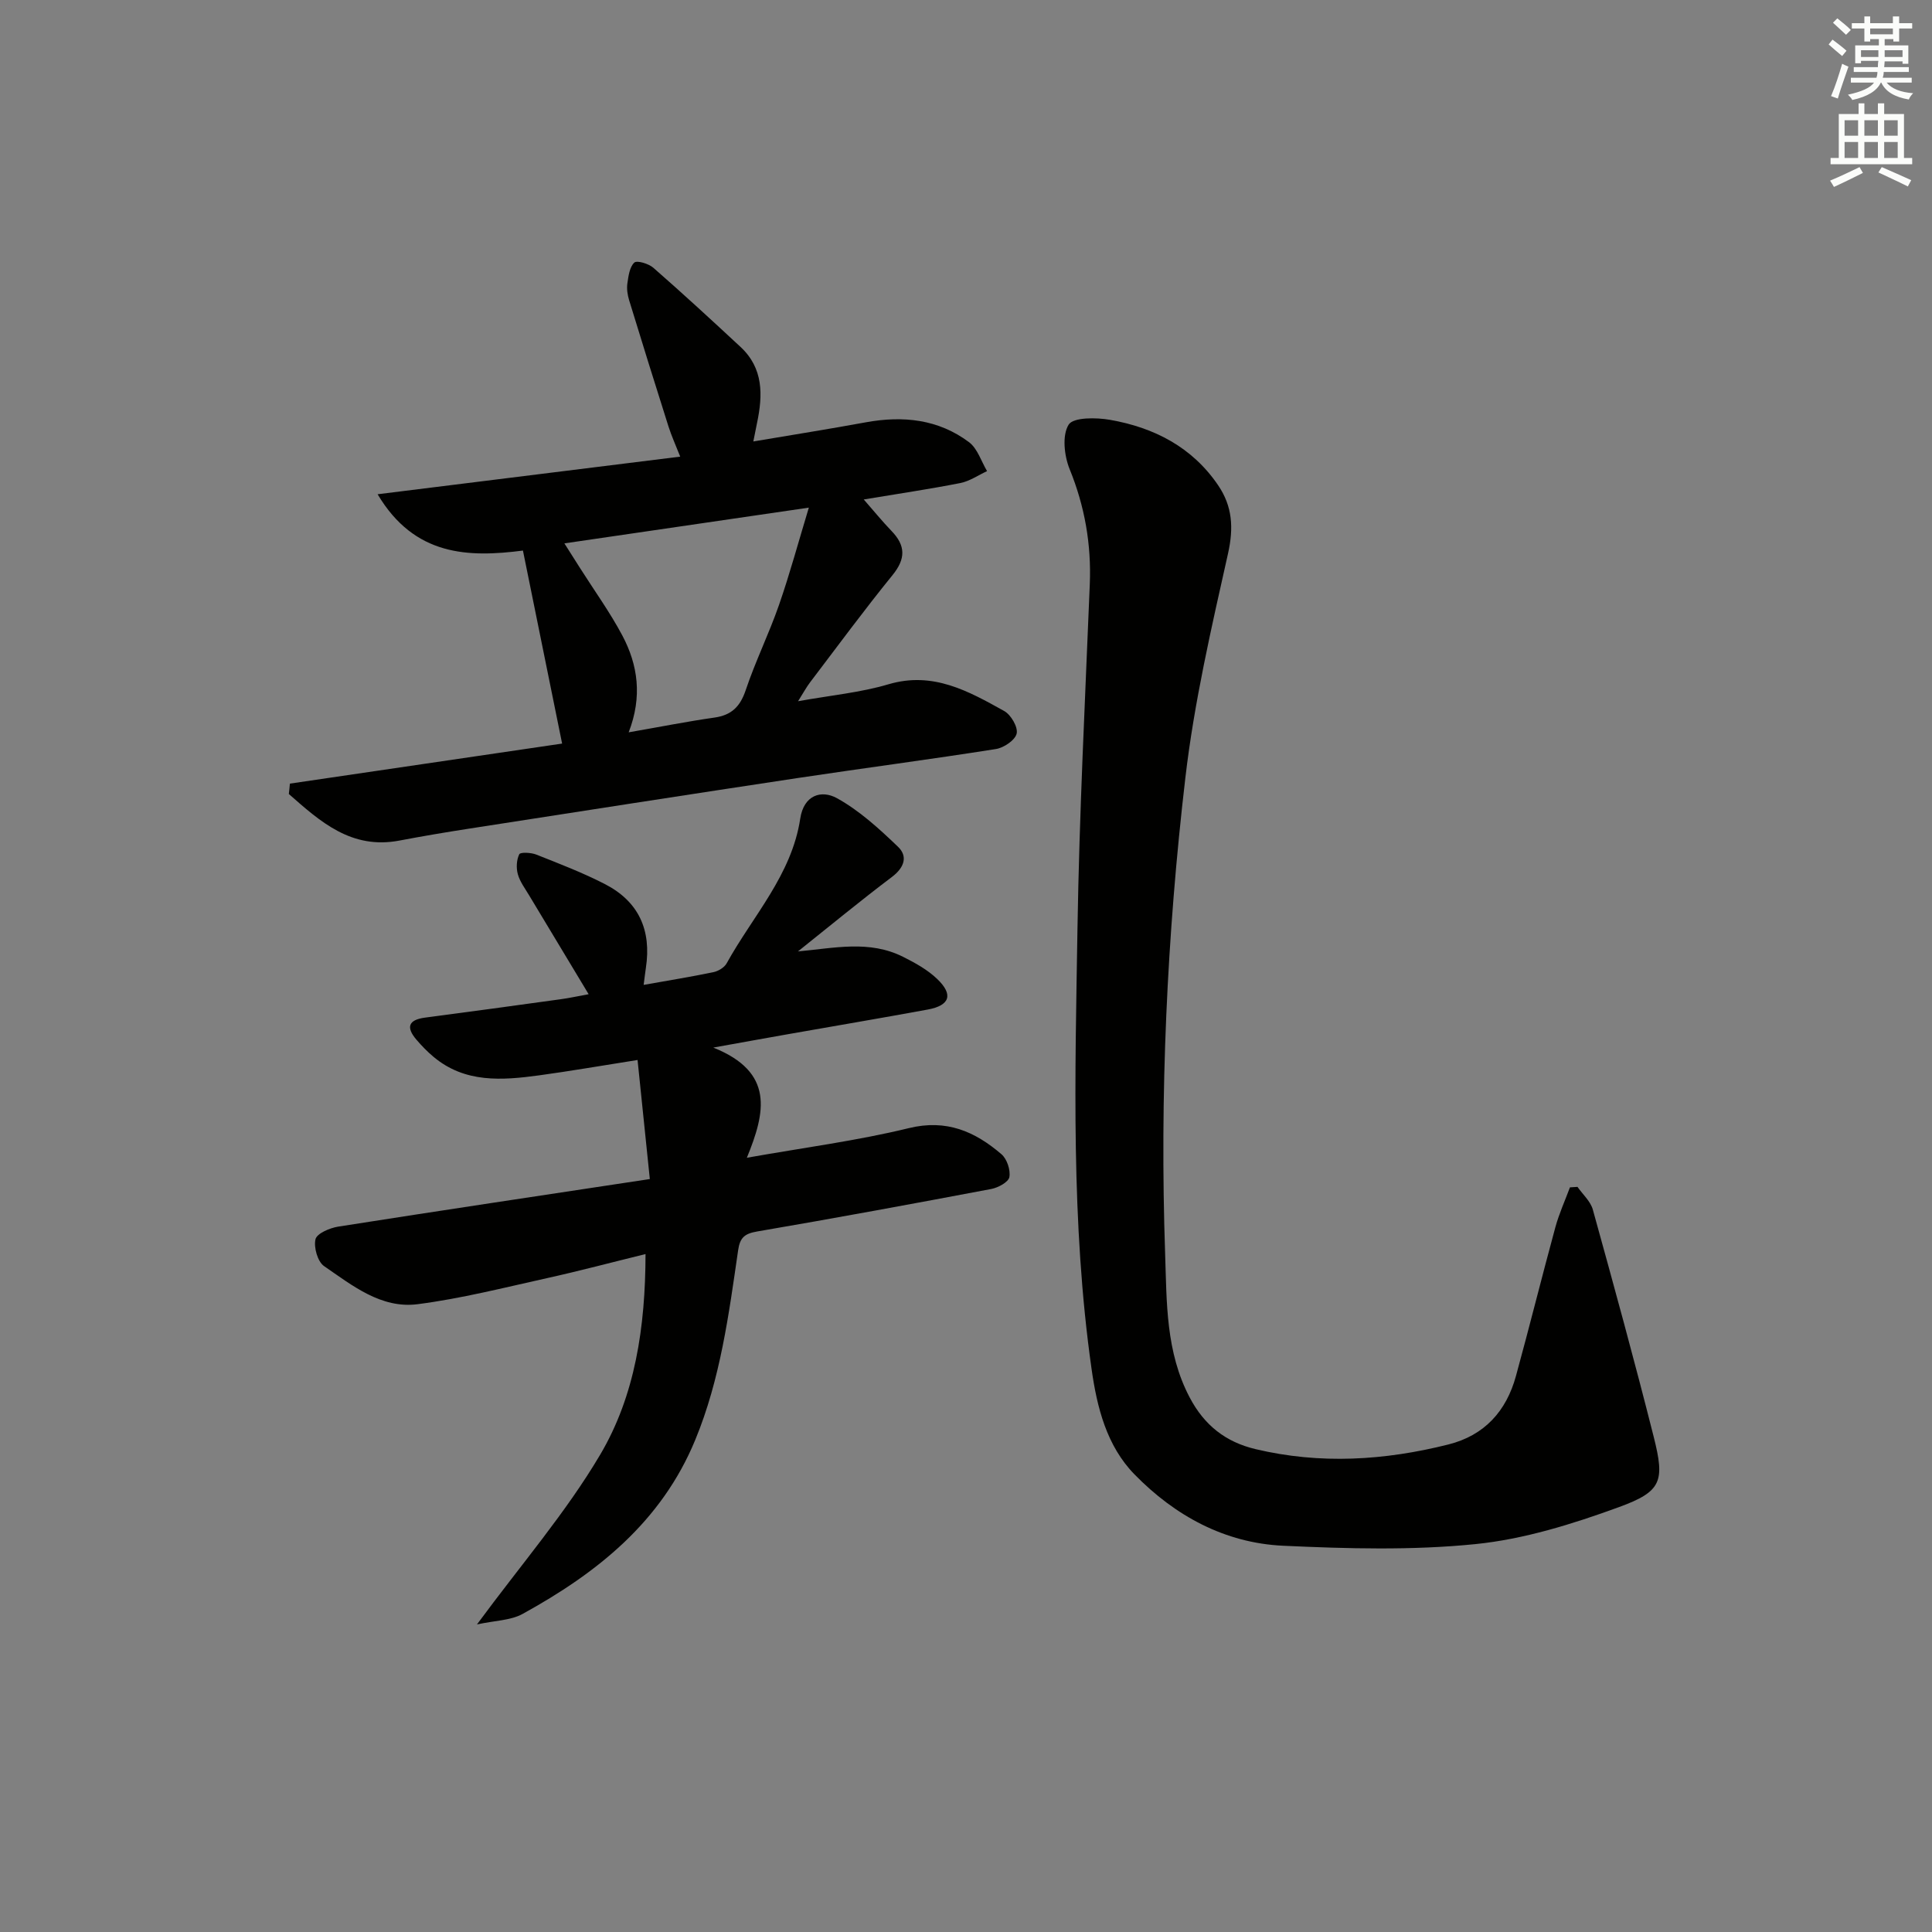 <svg enable-background="new 0 0 400 400" viewBox="0 0 400 400" xmlns="http://www.w3.org/2000/svg"><rect x="0" y="0" width="400" height="400" fill="#808080" stroke="none"/><g fill="#010100"><path d="m326.6 245.73c1.09 1.56 2.7 2.98 3.18 4.71 4.34 15.65 8.64 31.32 12.61 47.07 2.31 9.16 1.67 11.28-7.2 14.52-9.59 3.5-19.63 6.64-29.71 7.66-13.15 1.33-26.56.95-39.81.34-12.08-.56-22.4-6.19-30.78-14.77-5.79-5.92-7.77-13.91-8.89-21.81-4.3-30.28-3.41-60.78-2.92-91.22.38-23.77 1.59-47.53 2.55-71.29.33-8.27-1.04-16.1-4.17-23.8-1.13-2.78-1.59-7-.21-9.22.97-1.55 5.71-1.5 8.56-1 9.12 1.6 17.01 5.63 22.39 13.55 2.96 4.35 3.24 8.8 2.05 14.13-3.44 15.37-7.01 30.8-8.83 46.41-3.83 32.74-5.32 65.68-4.19 98.65.34 9.99.11 20.24 5.08 29.67 3.05 5.8 7.49 9.23 13.61 10.69 13.39 3.19 26.72 2.37 39.96-.96 7.47-1.88 11.99-6.9 13.98-14.17 2.81-10.24 5.37-20.56 8.16-30.8.77-2.82 2-5.51 3.02-8.26.5-.02 1.03-.06 1.56-.1z"/><path d="m165.21 196.98c7.55-.68 14.76-2.4 21.78 1.13 2.5 1.25 5.06 2.67 7.05 4.58 3.39 3.25 2.62 5.49-1.98 6.33-9.63 1.77-19.28 3.4-28.92 5.1-4.5.79-8.99 1.61-15.46 2.77 12.7 5.09 10.8 13.4 6.95 22.81 11.82-2.1 22.82-3.52 33.52-6.13 7.81-1.91 13.69.69 19.18 5.39 1.15.98 1.91 3.26 1.65 4.74-.18 1.03-2.31 2.19-3.72 2.46-16.13 3.05-32.28 6.03-48.47 8.8-2.59.44-3.59 1.23-3.97 3.9-1.93 13.3-3.67 26.63-8.87 39.24-7 16.99-20.34 27.57-35.76 36.05-2.48 1.36-5.71 1.36-9.44 2.17 9.2-12.48 18.42-23.16 25.49-35.11 7.25-12.25 9.38-26.39 9.41-41.57-7.09 1.74-13.73 3.51-20.42 4.99-8.89 1.97-17.76 4.23-26.77 5.39-7.55.97-13.53-3.88-19.37-7.89-1.33-.92-2.17-3.89-1.77-5.56.29-1.2 2.95-2.33 4.69-2.61 21.12-3.32 42.28-6.48 64.53-9.85-.88-8.5-1.68-16.27-2.54-24.65-7.64 1.2-13.99 2.31-20.38 3.18-7.67 1.04-15.34 1.64-21.87-3.84-1.27-1.06-2.44-2.27-3.52-3.53-2.16-2.52-1.77-4.11 1.75-4.58 9.37-1.23 18.74-2.51 28.11-3.81 1.77-.24 3.53-.63 5.78-1.04-4.28-7.1-8.31-13.78-12.32-20.47-.85-1.43-1.91-2.82-2.34-4.38-.36-1.29-.27-2.97.3-4.13.23-.46 2.44-.36 3.52.07 4.79 1.9 9.62 3.75 14.19 6.1 7 3.6 9.7 9.51 8.5 17.38-.14.94-.25 1.89-.46 3.5 5.12-.91 9.8-1.67 14.43-2.63 1.02-.21 2.28-.96 2.76-1.84 5.42-9.81 13.47-18.31 15.23-29.95.74-4.91 4.39-6.01 7.61-4.23 4.65 2.57 8.75 6.33 12.63 10.05 2.09 2 1.3 4.32-1.25 6.25-6.6 4.98-12.99 10.26-19.46 15.42z"/><path d="m60.02 162.24c18.93-2.79 37.86-5.57 56.36-8.29-2.73-13.44-5.36-26.42-8.11-39.96-11.26 1.44-22.44 1.21-30.09-11.66 21.22-2.64 41.53-5.16 62.65-7.79-.96-2.44-1.81-4.3-2.43-6.25-2.76-8.7-5.48-17.42-8.15-26.15-.33-1.09-.52-2.33-.36-3.45.22-1.52.45-3.39 1.43-4.32.54-.51 2.97.21 3.95 1.07 6.12 5.35 12.1 10.86 18.05 16.39 4.76 4.42 4.63 9.97 3.42 15.72-.2.95-.38 1.9-.77 3.85 8.12-1.37 15.73-2.58 23.31-3.97 7.69-1.4 15-.64 21.35 4.12 1.75 1.32 2.52 3.95 3.73 5.99-1.84.85-3.61 2.09-5.54 2.47-6.34 1.25-12.73 2.19-19.99 3.4 2.15 2.45 3.87 4.57 5.75 6.52 2.94 3.04 2.96 5.76.2 9.15-5.87 7.23-11.4 14.74-17.04 22.16-.78 1.02-1.39 2.17-2.51 3.94 6.77-1.22 12.92-1.79 18.73-3.51 9.21-2.72 16.56 1.43 23.95 5.54 1.39.77 2.88 3.32 2.58 4.66-.3 1.36-2.65 2.95-4.3 3.21-13.6 2.15-27.26 3.93-40.88 5.98-22.8 3.44-45.59 6.99-68.38 10.53-4.76.74-9.5 1.54-14.23 2.44-9.97 1.9-16.4-3.93-22.9-9.64.09-.72.16-1.44.22-2.15zm56.83-49.74c1.36 2.14 2.32 3.65 3.28 5.17 2.93 4.62 6.16 9.09 8.72 13.91 3.22 6.07 4.18 12.63 1.31 20.04 6.67-1.16 12.18-2.26 17.74-3.05 3.55-.5 5.34-2.26 6.49-5.68 2-5.97 4.82-11.67 6.89-17.63 2.24-6.44 4.02-13.04 6.18-20.16-17.41 2.54-33.61 4.91-50.61 7.4z"/></g><path d="m378.6 9.2.8-1c.9.7 1.9 1.4 2.9 2.3l-.9 1.1c-1.1-.9-2-1.7-2.8-2.4zm.5 10.7c.9-2.1 1.6-4.3 2.3-6.7.4.2.8.4 1.3.6-.7 2.1-1.5 4.2-2.2 6.6zm.4-15.2.9-.9c1 .8 2 1.6 2.8 2.4l-1 1c-1-.9-1.9-1.8-2.7-2.5zm12.5-1.3h1.2v1.4h2.7v1.1h-2.7v2.7h-1.2v-.5h-1.8v1.3h4.9v3.8h-1.2v-.5h-3.7c0 .4-.1.9-.1 1.2h5.1v1h-5.2c0 .5-.1.9-.2 1.2h6v1h-5.2c1.1 1.3 2.9 2 5.5 2.2-.4.4-.7.8-.9 1.3-2.9-.5-4.8-1.6-5.7-3.5h-.1c-.8 1.7-2.7 2.9-5.9 3.6-.2-.4-.6-.8-.9-1.1 2.8-.6 4.6-1.4 5.4-2.5h-4.8v-1h5.3c.1-.3.2-.7.2-1.2h-4.9v-1h5c0-.4 0-.8.1-1.3h-3.6v.5h-1.2v-3.7h4.9v-1.3h-1.8v.5h-1.2v-2.7h-2.6v-1.1h2.6v-1.4h1.2v1.4h4.7v-1.4zm-6.7 8.4h3.6c0-.4 0-.9 0-1.4h-3.6zm1.9-4.7h4.7v-1.2h-4.7zm6.7 3.3h-3.7v1.4h3.7z" fill="#fbfcfa"/><path d="m384.7 21.4h1.3v2.2h2.8v-2.2h1.3v2.2h4.1v9.1h1.7v1.3h-16.9v-1.3h1.7v-9.1h4.1v-2.2zm.3 13.2.7 1.2c-1.8.9-3.8 1.9-6 2.9-.2-.4-.5-.8-.8-1.3 2.4-1 4.4-2 6.1-2.8zm-3.1-6.5h2.8v-3.2h-2.8zm0 4.6h2.8v-3.3h-2.8zm4.1-4.6h2.8v-3.2h-2.8zm0 4.6h2.8v-3.3h-2.8v3.2zm3.6 1.9c2.1.9 4.1 1.8 6.1 2.7l-.7 1.3c-2.2-1.1-4.2-2-6.1-2.9zm3.3-9.7h-2.8v3.2h2.8zm-2.8 7.8h2.8v-3.3h-2.8z" fill="#fbfcfa"/></svg>
